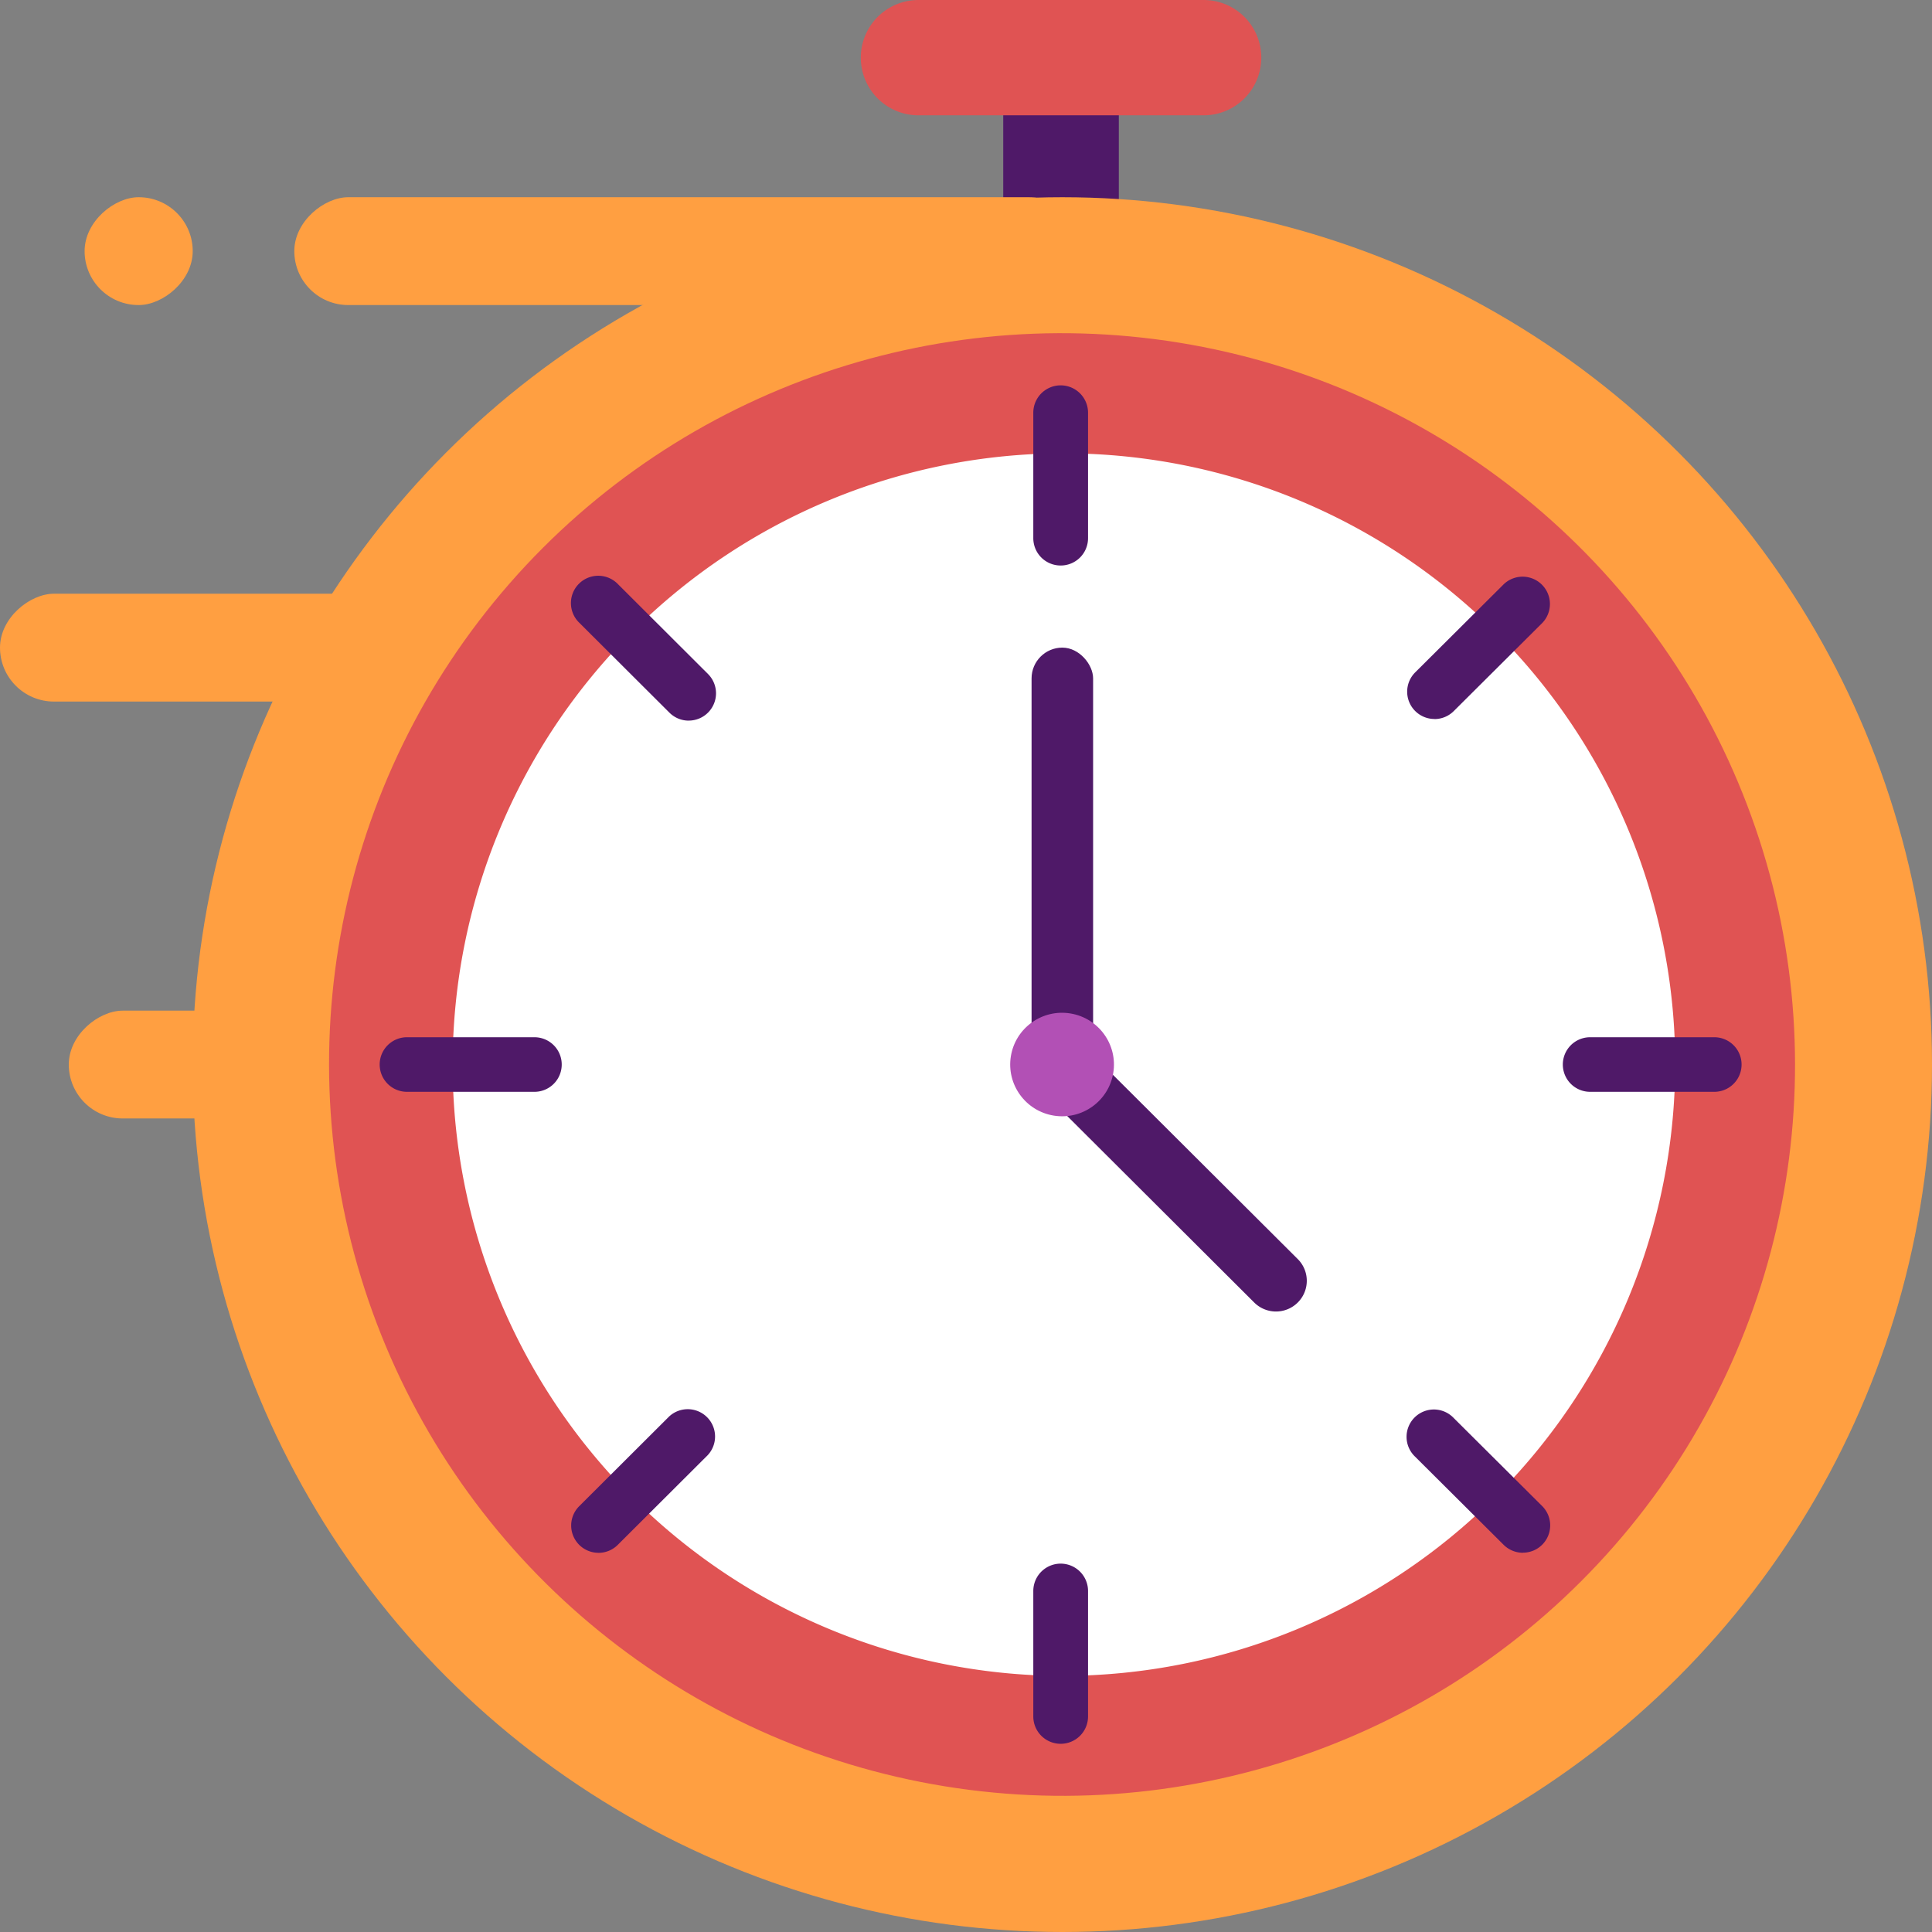<svg xmlns="http://www.w3.org/2000/svg" width="48" height="48" viewBox="0 0 48 48">
  <rect x="0" y="0" width="48" height="48" fill="#808080" stroke="none"/>
  <g id="Layer_2" data-name="Layer 2" transform="translate(-1 30.662)">
    <path id="Path_275539" data-name="Path 275539" d="M242.436,3A1.434,1.434,0,0,0,241,4.432V9.016a1.436,1.436,0,0,0,2.872,0V4.432A1.434,1.434,0,0,0,242.436,3Z" transform="translate(-215.075 -33.375)" fill="#4f1968"/>
    <path id="Path_275540" data-name="Path 275540" d="M212.521,0h-7.085a1.432,1.432,0,1,0,0,2.865h7.085a1.432,1.432,0,1,0,0-2.865Z" transform="translate(-181.617 -30.662)" fill="#e05353"/>
    <ellipse id="Ellipse_7458" data-name="Ellipse 7458" cx="21.606" cy="21.55" rx="21.606" ry="21.55" transform="translate(5.788 -25.762)" fill="#ff9f41"/>
    <rect id="Rectangle_42523" data-name="Rectangle 42523" width="2.679" height="19.589" rx="1.34" transform="translate(8.312 -23.083) rotate(-90)" fill="#ff9f41"/>
    <rect id="Rectangle_42524" data-name="Rectangle 42524" width="2.679" height="11.013" rx="1.34" transform="translate(1 -13.232) rotate(-90)" fill="#ff9f41"/>
    <rect id="Rectangle_42525" data-name="Rectangle 42525" width="2.679" height="2.686" rx="1.34" transform="translate(3.102 -23.083) rotate(-90)" fill="#ff9f41"/>
    <rect id="Rectangle_42526" data-name="Rectangle 42526" width="2.679" height="11.013" rx="1.34" transform="translate(2.709 -2.874) rotate(-90)" fill="#ff9f41"/>
    <ellipse id="Ellipse_7459" data-name="Ellipse 7459" cx="18.17" cy="18.214" rx="18.17" ry="18.214" transform="matrix(0.16, -0.987, 0.987, 0.16, 6.502, 10.805)" fill="#e05353"/>
    <path id="Path_275516" data-name="Path 275516" d="M142.538,127.346a15.187,15.187,0,1,1,15.226-15.187,15.224,15.224,0,0,1-15.226,15.187Z" transform="translate(-115.144 -116.371)" fill="#fff"/>
    <g id="Group_139480" data-name="Group 139480" transform="translate(10.436 -21.086)">
      <rect id="Rectangle_42527" data-name="Rectangle 42527" width="1.529" height="11.122" rx="0.765" transform="translate(16.193 6.514)" fill="#4f1968"/>
      <path id="Path_275541" data-name="Path 275541" d="M.763,0a.766.766,0,0,1,.765.765l.01,7.45a.764.764,0,0,1-1.527,0L0,.763A.761.761,0,0,1,.763,0Z" transform="translate(23.346 22.245) rotate(135)" fill="#4f1968"/>
      <path id="Path_275517" data-name="Path 275517" d="M419.954,250.24h-3.085a.678.678,0,1,1,0-1.356h3.085a.678.678,0,1,1,0,1.356Z" transform="translate(-386.799 -232.69)" fill="#4f1968"/>
      <path id="Path_275518" data-name="Path 275518" d="M113.072,250.24H109.9a.678.678,0,1,1,0-1.356h3.167a.678.678,0,1,1,0,1.356Z" transform="translate(-109.225 -232.69)" fill="#4f1968"/>
      <path id="Path_275519" data-name="Path 275519" d="M279.48,390.32a.679.679,0,0,1-.68-.678v-3.118a.68.68,0,0,1,1.36,0v3.118A.679.679,0,0,1,279.48,390.32Z" transform="translate(-262.564 -356.572)" fill="#4f1968"/>
      <path id="Path_275520" data-name="Path 275520" d="M279.48,83.783a.679.679,0,0,1-.68-.678V79.987a.68.68,0,0,1,1.36,0v3.118a.679.679,0,0,1-.68.678Z" transform="translate(-262.564 -79.309)" fill="#4f1968"/>
      <path id="Path_275521" data-name="Path 275521" d="M159.563,349.17a.678.678,0,0,1-.481-1.157l2.236-2.23a.679.679,0,0,1,.961.958l-2.236,2.23a.678.678,0,0,1-.481.2Z" transform="translate(-154.129 -320.167)" fill="#4f1968"/>
      <path id="Path_275522" data-name="Path 275522" d="M376.484,132.633a.678.678,0,0,1-.48-1.157l2.2-2.19a.679.679,0,0,1,.961.959l-2.2,2.19a.678.678,0,0,1-.481.2Z" transform="translate(-350.281 -124.346)" fill="#4f1968"/>
      <path id="Path_275523" data-name="Path 275523" d="M161.8,132.547a.677.677,0,0,1-.48-.2l-2.236-2.23a.679.679,0,1,1,.961-.959l2.236,2.231a.678.678,0,0,1-.481,1.157Z" transform="translate(-154.126 -124.219)" fill="#4f1968"/>
      <path id="Path_275524" data-name="Path 275524" d="M378.676,349.425a.679.679,0,0,1-.48-.2l-2.2-2.19a.679.679,0,1,1,.961-.959l2.2,2.19a.678.678,0,0,1-.481,1.157Z" transform="translate(-350.277 -320.423)" fill="#4f1968"/>
    </g>
    <ellipse id="Ellipse_7460" data-name="Ellipse 7460" cx="1.286" cy="1.289" rx="1.286" ry="1.289" transform="matrix(0.16, -0.987, 0.987, 0.16, 25.909, -3.151)" fill="#b250b5"/>
  </g>
</svg>
